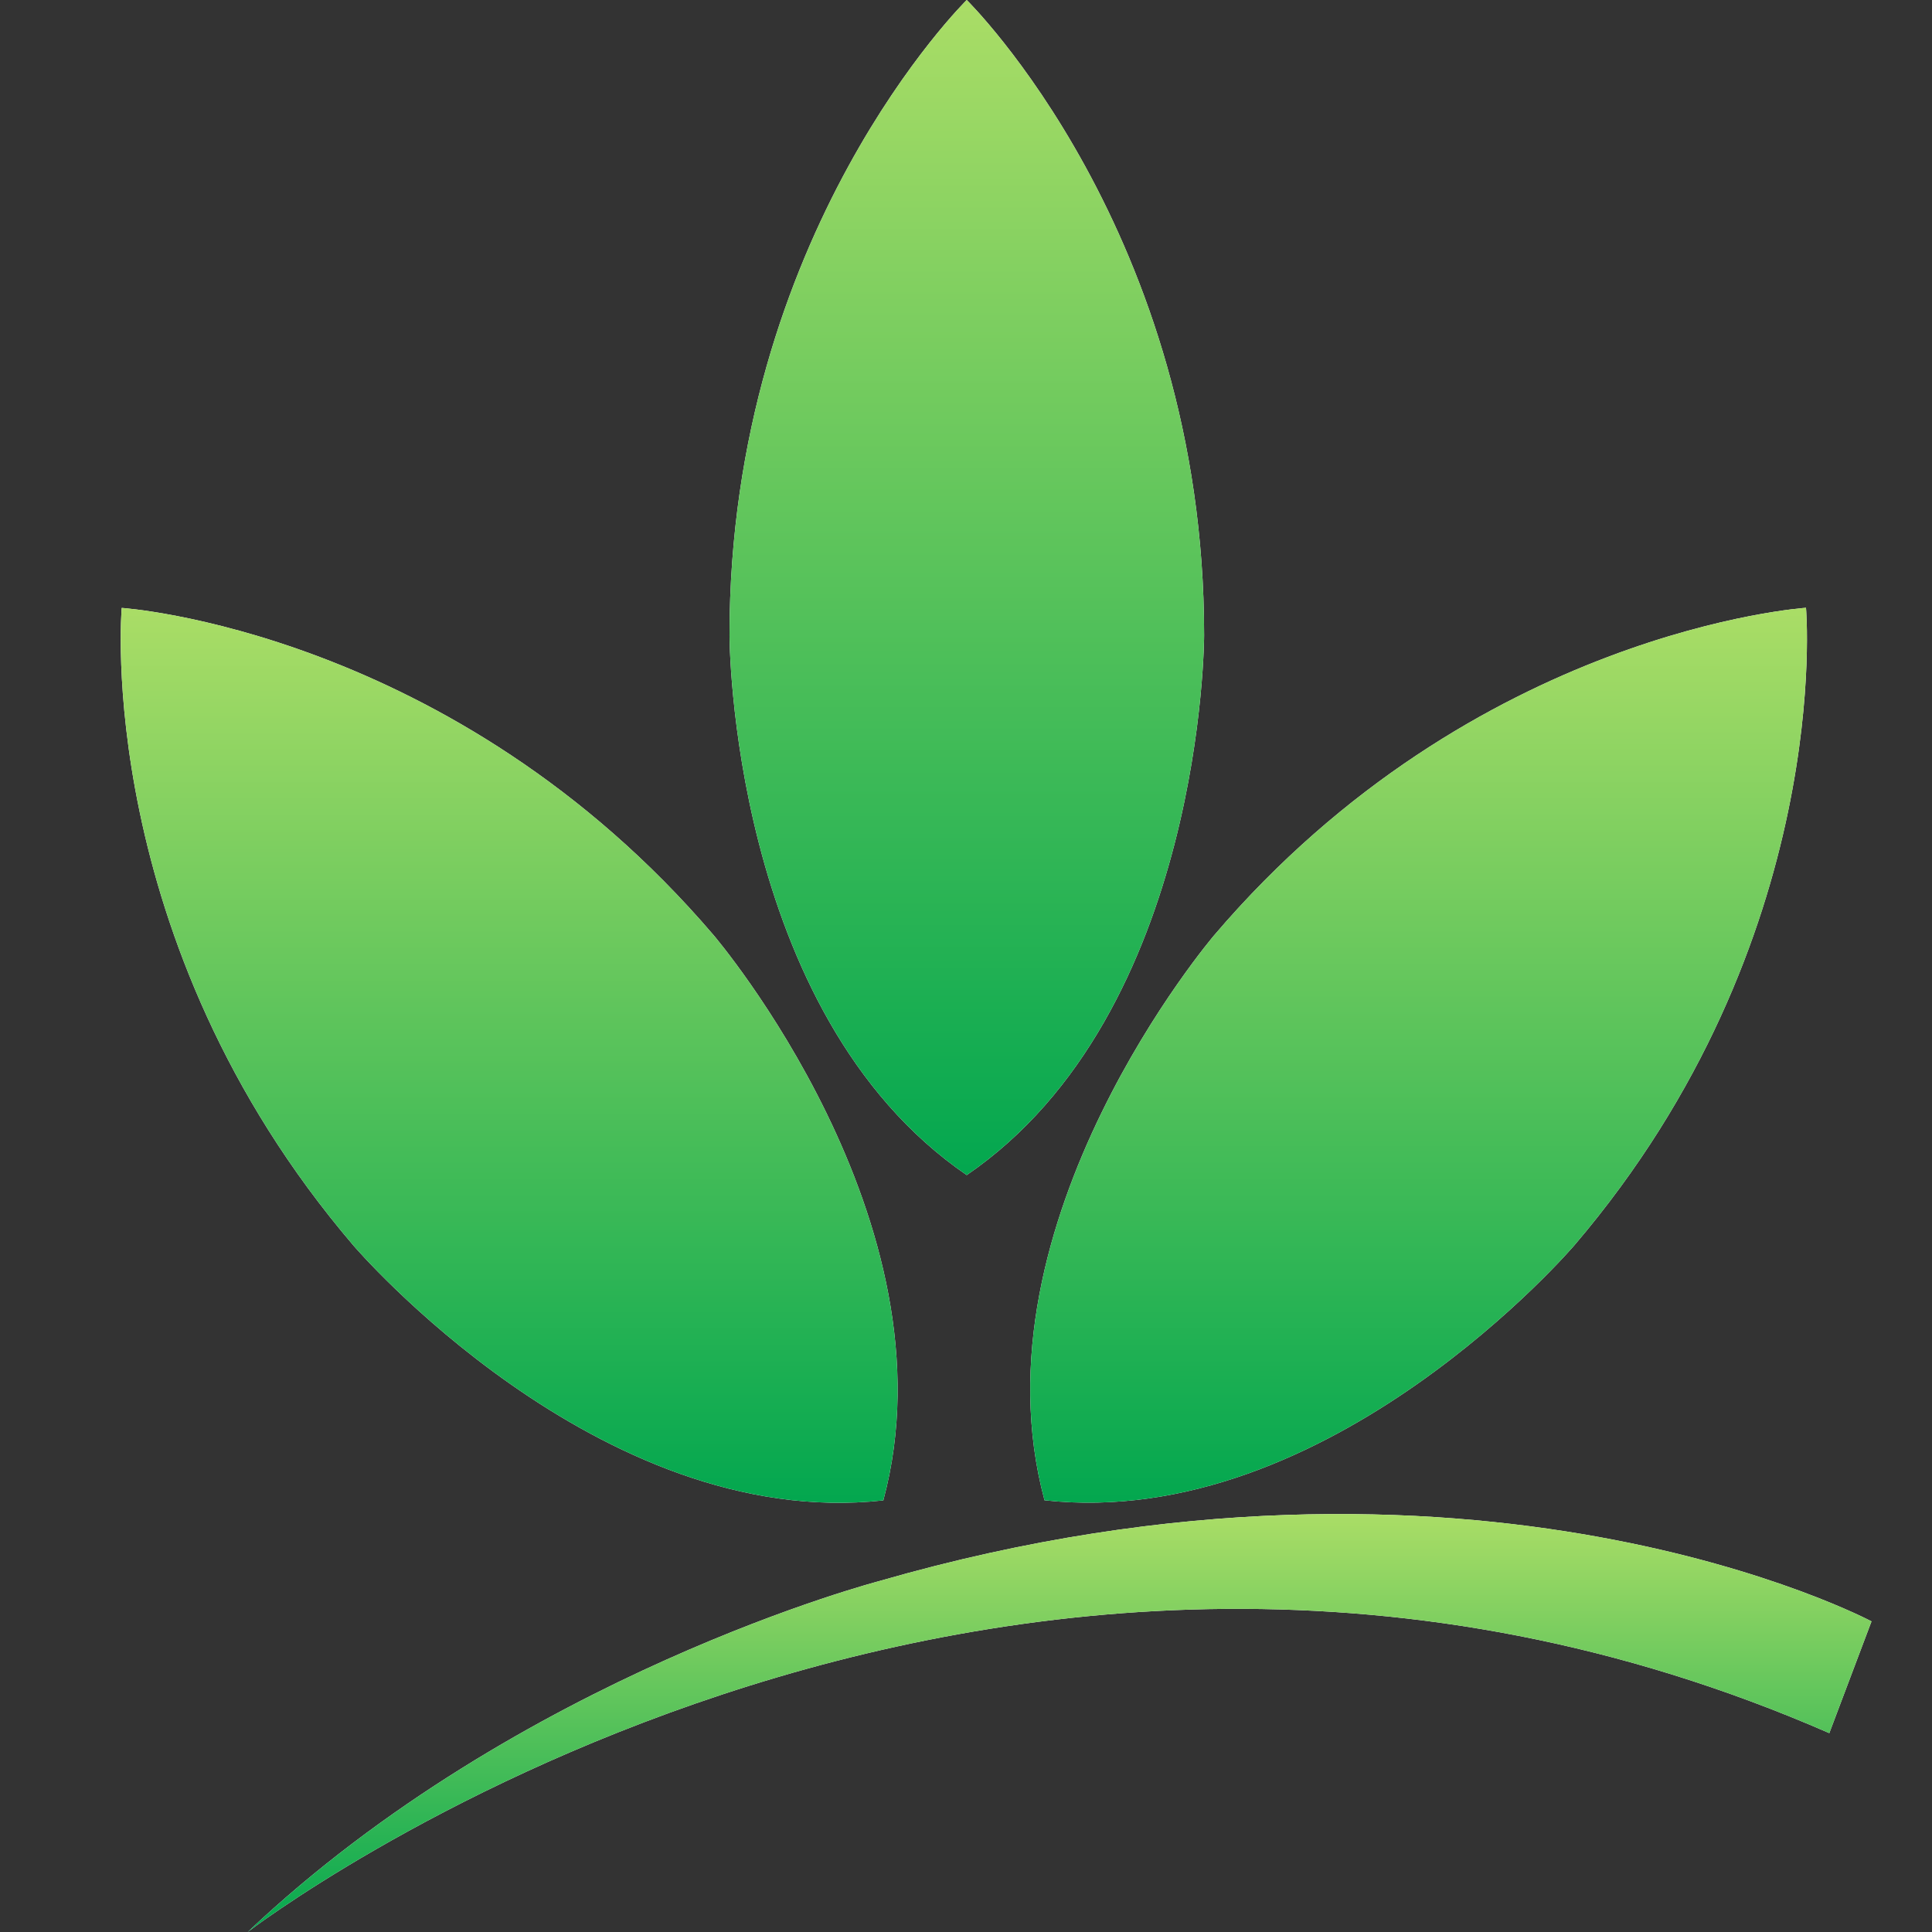 <svg width="32" height="32" viewBox="0 0 32 32" fill="none" xmlns="http://www.w3.org/2000/svg">
<rect x="0" y="0" width="32" height="32" fill="#333333" stroke="none"/>
<path d="M14.577 26.184C14.577 26.184 8.614 27.732 4.103 32C4.103 32 16.328 22.608 30.299 28.706L30.998 26.855C30.998 26.855 24.419 23.349 14.575 26.184H14.577Z" fill="white"/>
<path d="M14.577 26.184C14.577 26.184 8.614 27.732 4.103 32C4.103 32 16.328 22.608 30.299 28.706L30.998 26.855C30.998 26.855 24.419 23.349 14.575 26.184H14.577Z" fill="url(#paint0_linear_8971_38565)"/>
<path d="M16.012 19.463C19.944 16.774 19.944 10.522 19.944 10.522C19.946 3.858 16.012 0 16.012 0C16.012 0 12.083 3.858 12.083 10.522C12.083 10.522 12.083 16.774 16.012 19.463Z" fill="white"/>
<path d="M16.012 19.463C19.944 16.774 19.944 10.522 19.944 10.522C19.946 3.858 16.012 0 16.012 0C16.012 0 12.083 3.858 12.083 10.522C12.083 10.522 12.083 16.774 16.012 19.463Z" fill="url(#paint1_linear_8971_38565)"/>
<path d="M17.298 24.849C22.026 25.372 26.078 20.624 26.078 20.624C30.396 15.565 29.913 10.067 29.913 10.067C29.913 10.067 24.429 10.429 20.113 15.488C20.113 15.488 16.058 20.236 17.3 24.847L17.298 24.849Z" fill="white"/>
<path d="M17.298 24.849C22.026 25.372 26.078 20.624 26.078 20.624C30.396 15.565 29.913 10.067 29.913 10.067C29.913 10.067 24.429 10.429 20.113 15.488C20.113 15.488 16.058 20.236 17.3 24.847L17.298 24.849Z" fill="url(#paint2_linear_8971_38565)"/>
<path d="M14.631 24.849C15.873 20.238 11.82 15.49 11.82 15.49C7.5 10.431 2.016 10.069 2.016 10.069C2.016 10.069 1.531 15.565 5.851 20.626C5.851 20.626 9.904 25.374 14.631 24.851V24.849Z" fill="white"/>
<path d="M14.631 24.849C15.873 20.238 11.82 15.49 11.82 15.49C7.5 10.431 2.016 10.069 2.016 10.069C2.016 10.069 1.531 15.565 5.851 20.626C5.851 20.626 9.904 25.374 14.631 24.851V24.849Z" fill="url(#paint3_linear_8971_38565)"/>
<defs>
<linearGradient id="paint0_linear_8971_38565" x1="17.55" y1="32" x2="17.55" y2="25.077" gradientUnits="userSpaceOnUse">
<stop stop-color="#03A74F"/>
<stop offset="1" stop-color="#AADD66"/>
</linearGradient>
<linearGradient id="paint1_linear_8971_38565" x1="16.014" y1="19.463" x2="16.014" y2="3.71227e-05" gradientUnits="userSpaceOnUse">
<stop stop-color="#03A74F"/>
<stop offset="1" stop-color="#AADD66"/>
</linearGradient>
<linearGradient id="paint2_linear_8971_38565" x1="23.496" y1="24.889" x2="23.496" y2="10.067" gradientUnits="userSpaceOnUse">
<stop stop-color="#03A74F"/>
<stop offset="1" stop-color="#AADD66"/>
</linearGradient>
<linearGradient id="paint3_linear_8971_38565" x1="8.434" y1="24.891" x2="8.434" y2="10.069" gradientUnits="userSpaceOnUse">
<stop stop-color="#03A74F"/>
<stop offset="1" stop-color="#AADD66"/>
</linearGradient>
</defs>
</svg>
